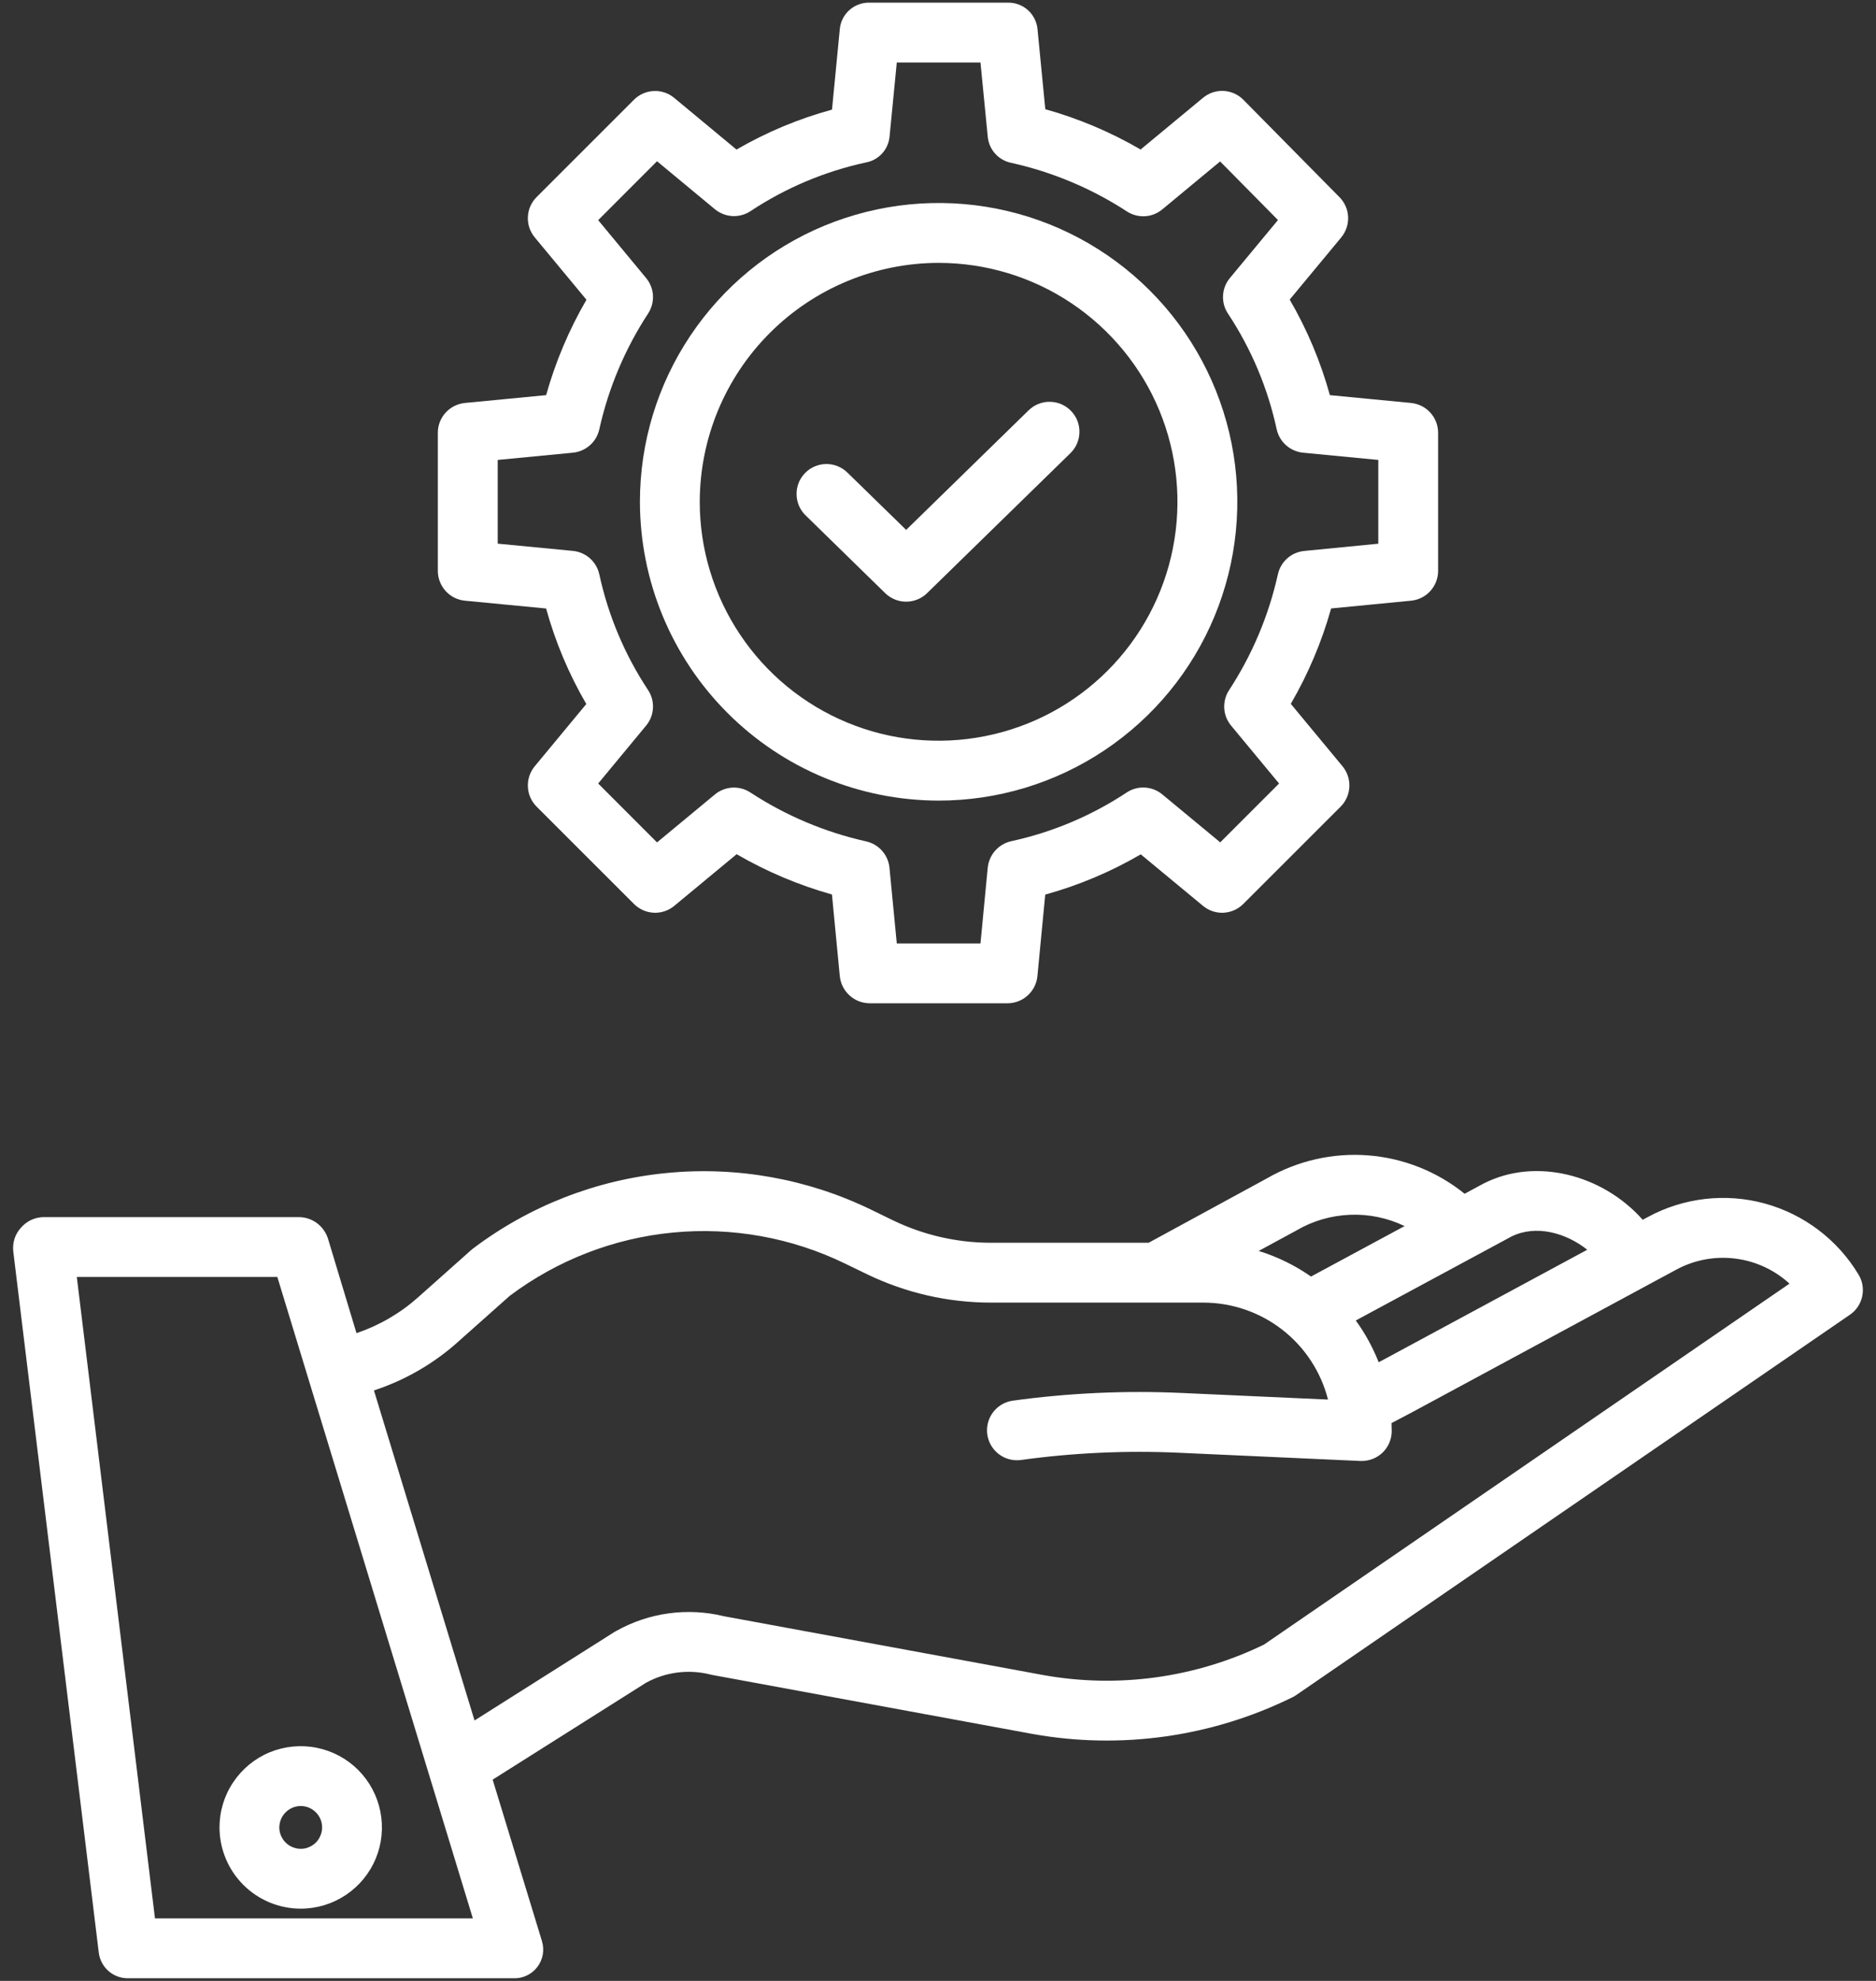 <svg width="36" height="38" viewBox="0 0 36 38" fill="none" xmlns="http://www.w3.org/2000/svg">
<rect x="0" y="0" width="36" height="38" fill="#333333" stroke="none"/>
<path d="M1.896 37.462C1.914 37.599 1.982 37.725 2.087 37.815C2.193 37.905 2.328 37.953 2.466 37.949H9.849C9.937 37.953 10.026 37.936 10.106 37.898C10.186 37.861 10.256 37.805 10.31 37.734C10.364 37.664 10.4 37.582 10.416 37.495C10.431 37.407 10.425 37.318 10.399 37.233L9.454 34.139L12.396 32.281C12.774 32.073 13.217 32.017 13.635 32.123C13.647 32.126 13.659 32.129 13.671 32.131L19.816 33.263C21.51 33.566 23.257 33.32 24.801 32.559C24.826 32.547 24.849 32.534 24.872 32.518L35.499 25.221C35.62 25.139 35.704 25.013 35.735 24.87C35.766 24.727 35.742 24.577 35.666 24.452C35.264 23.782 34.619 23.294 33.866 23.087C33.113 22.881 32.309 22.974 31.622 23.346L31.523 23.399C30.75 22.526 29.464 22.2 28.478 22.7L28.465 22.706L28.106 22.9C27.578 22.474 26.934 22.217 26.258 22.164C25.582 22.111 24.905 22.264 24.317 22.602L22.042 23.84H19.007C18.361 23.839 17.723 23.692 17.141 23.412L16.72 23.207C15.5 22.614 14.141 22.37 12.791 22.502C11.441 22.633 10.155 23.136 9.073 23.954C9.06 23.963 9.049 23.973 9.037 23.984L8.019 24.89C7.676 25.195 7.275 25.427 6.841 25.574L6.297 23.771C6.261 23.652 6.189 23.546 6.091 23.47C5.992 23.394 5.872 23.351 5.747 23.348H0.825C0.743 23.351 0.662 23.371 0.588 23.407C0.514 23.444 0.449 23.495 0.396 23.558C0.342 23.619 0.301 23.691 0.277 23.768C0.253 23.846 0.246 23.928 0.255 24.009L1.896 37.462ZM29.003 23.721C29.469 23.489 30.045 23.645 30.459 23.974L26.577 26.068L26.456 26.132C26.344 25.847 26.197 25.578 26.017 25.331L29.003 23.721ZM24.873 23.607C24.877 23.604 24.882 23.602 24.886 23.599C25.198 23.418 25.55 23.317 25.911 23.303C26.271 23.289 26.629 23.364 26.954 23.52L25.158 24.488C24.851 24.273 24.512 24.108 24.154 23.997L24.873 23.607ZM8.782 25.747L9.782 24.858C10.695 24.173 11.778 23.753 12.914 23.644C14.05 23.535 15.194 23.742 16.22 24.241L16.641 24.445C17.379 24.801 18.188 24.987 19.007 24.988H23.094C23.642 24.989 24.175 25.172 24.608 25.509C25.041 25.846 25.349 26.317 25.484 26.848L22.672 26.721C21.588 26.672 20.502 26.722 19.427 26.87C19.278 26.893 19.144 26.974 19.054 27.095C18.964 27.216 18.925 27.367 18.946 27.517C18.967 27.666 19.045 27.801 19.165 27.893C19.284 27.985 19.435 28.026 19.585 28.008C20.59 27.869 21.606 27.822 22.621 27.868L26.107 28.026C26.115 28.026 26.124 28.026 26.133 28.026C26.285 28.026 26.431 27.965 26.539 27.858C26.646 27.75 26.707 27.604 26.707 27.452C26.707 27.401 26.705 27.35 26.703 27.299L27.117 27.081L32.167 24.356C32.512 24.169 32.907 24.095 33.296 24.143C33.686 24.191 34.05 24.359 34.34 24.624L24.256 31.548C22.942 32.185 21.46 32.391 20.022 32.133L13.896 31.005C13.194 30.833 12.453 30.934 11.823 31.288C11.814 31.293 11.805 31.298 11.796 31.303L9.106 33.004L7.176 26.673C7.769 26.478 8.316 26.163 8.782 25.748V25.747ZM5.322 24.496L9.074 36.801H2.974L1.474 24.496H5.322Z" fill="white"/>
<path d="M5.771 36.614C6.079 36.614 6.38 36.523 6.637 36.351C6.893 36.18 7.093 35.937 7.211 35.652C7.329 35.367 7.359 35.054 7.299 34.751C7.239 34.449 7.091 34.171 6.873 33.953C6.655 33.735 6.377 33.587 6.075 33.527C5.772 33.467 5.459 33.498 5.174 33.615C4.889 33.733 4.646 33.933 4.475 34.19C4.303 34.446 4.212 34.747 4.212 35.056C4.213 35.469 4.377 35.865 4.669 36.157C4.961 36.449 5.357 36.614 5.771 36.614ZM5.771 34.645C5.852 34.645 5.931 34.669 5.998 34.714C6.066 34.76 6.119 34.824 6.15 34.898C6.181 34.973 6.189 35.056 6.173 35.136C6.157 35.215 6.118 35.288 6.061 35.346C6.003 35.403 5.93 35.442 5.851 35.458C5.771 35.474 5.689 35.465 5.614 35.434C5.539 35.403 5.475 35.351 5.43 35.283C5.385 35.216 5.36 35.137 5.36 35.056C5.361 34.947 5.404 34.843 5.481 34.766C5.558 34.689 5.662 34.645 5.771 34.645ZM8.921 11.523L10.48 11.673C10.656 12.314 10.916 12.93 11.251 13.505L10.261 14.7C10.17 14.81 10.123 14.951 10.13 15.094C10.136 15.236 10.196 15.372 10.297 15.473L12.166 17.341C12.267 17.442 12.402 17.502 12.545 17.509C12.688 17.516 12.828 17.469 12.938 17.378L14.136 16.386C14.71 16.72 15.325 16.979 15.965 17.159L16.115 18.722C16.129 18.865 16.195 18.998 16.301 19.094C16.406 19.191 16.544 19.245 16.688 19.246H19.337C19.48 19.245 19.618 19.191 19.723 19.094C19.829 18.997 19.895 18.865 19.908 18.722L20.058 17.161C20.7 16.984 21.316 16.724 21.891 16.389L23.086 17.378C23.196 17.469 23.336 17.516 23.479 17.509C23.622 17.502 23.757 17.442 23.858 17.341L25.727 15.473C25.828 15.372 25.887 15.237 25.894 15.094C25.901 14.951 25.854 14.811 25.763 14.7L24.77 13.502C25.104 12.928 25.364 12.313 25.544 11.672L27.079 11.523C27.221 11.509 27.353 11.443 27.448 11.337C27.544 11.231 27.597 11.094 27.597 10.951V8.302C27.597 8.159 27.544 8.021 27.448 7.916C27.352 7.81 27.22 7.744 27.078 7.73L25.52 7.58C25.343 6.939 25.084 6.323 24.749 5.747L25.739 4.553C25.829 4.443 25.876 4.303 25.87 4.161C25.864 4.019 25.805 3.884 25.705 3.783L23.86 1.914C23.76 1.812 23.624 1.752 23.481 1.744C23.337 1.737 23.197 1.784 23.086 1.876L21.888 2.868C21.314 2.534 20.699 2.274 20.059 2.095L19.909 0.554C19.894 0.413 19.827 0.283 19.721 0.19C19.615 0.097 19.478 0.047 19.336 0.051H16.688C16.547 0.047 16.409 0.097 16.303 0.19C16.197 0.283 16.13 0.413 16.116 0.553L15.966 2.103C15.324 2.278 14.708 2.536 14.133 2.869L12.938 1.878C12.828 1.786 12.688 1.739 12.545 1.746C12.402 1.752 12.267 1.812 12.166 1.913L10.297 3.781C10.196 3.882 10.136 4.017 10.13 4.16C10.123 4.303 10.17 4.443 10.261 4.553L11.254 5.75C10.919 6.325 10.66 6.94 10.48 7.58L8.922 7.73C8.78 7.744 8.648 7.81 8.552 7.915C8.455 8.021 8.402 8.159 8.402 8.302V10.951C8.402 11.094 8.456 11.231 8.551 11.337C8.647 11.443 8.779 11.509 8.921 11.523ZM9.551 8.823L10.995 8.684C11.116 8.672 11.23 8.622 11.321 8.541C11.412 8.461 11.475 8.353 11.501 8.234C11.677 7.442 11.995 6.69 12.439 6.011C12.505 5.909 12.537 5.788 12.53 5.666C12.523 5.544 12.477 5.428 12.399 5.334L11.479 4.223L12.608 3.093L13.719 4.014C13.814 4.092 13.932 4.138 14.056 4.145C14.179 4.151 14.301 4.118 14.404 4.049C15.078 3.603 15.829 3.287 16.619 3.116C16.737 3.094 16.845 3.034 16.926 2.946C17.007 2.858 17.057 2.746 17.07 2.626L17.209 1.199H18.815L18.955 2.626C18.967 2.747 19.017 2.86 19.098 2.949C19.179 3.039 19.287 3.1 19.405 3.124C20.196 3.299 20.949 3.615 21.628 4.058C21.731 4.124 21.852 4.155 21.974 4.148C22.096 4.14 22.212 4.094 22.305 4.016L23.414 3.097L24.524 4.221L23.601 5.334C23.522 5.429 23.476 5.547 23.47 5.67C23.463 5.794 23.497 5.916 23.566 6.018C24.012 6.693 24.328 7.444 24.499 8.234C24.525 8.353 24.588 8.461 24.679 8.541C24.77 8.622 24.884 8.672 25.005 8.684L26.449 8.823V10.43L25.028 10.569C24.907 10.581 24.793 10.63 24.702 10.711C24.611 10.792 24.548 10.9 24.522 11.019C24.346 11.81 24.028 12.563 23.584 13.242C23.518 13.344 23.486 13.465 23.493 13.587C23.5 13.709 23.546 13.825 23.624 13.919L24.545 15.03L23.416 16.159L22.304 15.239C22.209 15.16 22.091 15.114 21.968 15.108C21.845 15.101 21.722 15.135 21.62 15.203C20.945 15.649 20.194 15.966 19.404 16.137C19.285 16.164 19.177 16.228 19.096 16.32C19.015 16.412 18.966 16.527 18.954 16.649L18.815 18.098H17.209L17.069 16.649C17.058 16.527 17.008 16.413 16.927 16.321C16.846 16.23 16.738 16.166 16.619 16.14C15.828 15.963 15.075 15.645 14.396 15.2C14.294 15.134 14.173 15.102 14.051 15.109C13.929 15.117 13.813 15.162 13.719 15.24L12.608 16.16L11.479 15.03L12.399 13.919C12.478 13.824 12.524 13.706 12.53 13.582C12.537 13.459 12.503 13.337 12.434 13.234C11.989 12.56 11.672 11.809 11.501 11.019C11.475 10.9 11.412 10.792 11.321 10.711C11.23 10.63 11.116 10.58 10.995 10.568L9.551 10.429L9.551 8.823Z" fill="white"/>
<path d="M18.012 15.358C19.146 15.358 20.254 15.022 21.196 14.392C22.139 13.762 22.874 12.867 23.308 11.819C23.741 10.772 23.855 9.62 23.634 8.508C23.413 7.396 22.867 6.374 22.065 5.573C21.263 4.771 20.242 4.225 19.13 4.004C18.018 3.783 16.866 3.897 15.818 4.33C14.771 4.764 13.876 5.499 13.246 6.442C12.616 7.384 12.28 8.492 12.28 9.626C12.282 11.146 12.886 12.603 13.961 13.677C15.035 14.752 16.492 15.356 18.012 15.358ZM18.012 5.043C18.918 5.043 19.805 5.311 20.558 5.815C21.312 6.319 21.9 7.035 22.247 7.872C22.593 8.71 22.684 9.631 22.507 10.52C22.331 11.409 21.894 12.226 21.253 12.867C20.612 13.508 19.795 13.945 18.906 14.121C18.017 14.298 17.095 14.208 16.258 13.861C15.42 13.514 14.704 12.926 14.201 12.172C13.697 11.419 13.428 10.533 13.428 9.626C13.43 8.411 13.913 7.246 14.773 6.387C15.632 5.528 16.797 5.044 18.012 5.043V5.043Z" fill="white"/>
<path d="M16.987 11.379C17.095 11.484 17.239 11.542 17.389 11.542C17.538 11.542 17.682 11.484 17.79 11.379L20.538 8.696C20.593 8.643 20.637 8.58 20.667 8.511C20.697 8.441 20.713 8.367 20.714 8.291C20.715 8.215 20.702 8.14 20.674 8.069C20.646 7.999 20.604 7.935 20.551 7.881C20.498 7.826 20.435 7.783 20.365 7.753C20.296 7.724 20.221 7.708 20.145 7.708C20.069 7.707 19.994 7.721 19.924 7.75C19.854 7.778 19.79 7.821 19.736 7.874L17.389 10.165L16.264 9.068C16.21 9.014 16.146 8.972 16.076 8.944C16.006 8.915 15.931 8.901 15.855 8.901C15.779 8.902 15.704 8.918 15.635 8.947C15.565 8.977 15.502 9.02 15.449 9.074C15.396 9.129 15.354 9.193 15.326 9.263C15.298 9.334 15.284 9.409 15.286 9.485C15.287 9.56 15.303 9.635 15.333 9.705C15.364 9.774 15.407 9.837 15.462 9.889L16.987 11.379Z" fill="white"/>
</svg>
